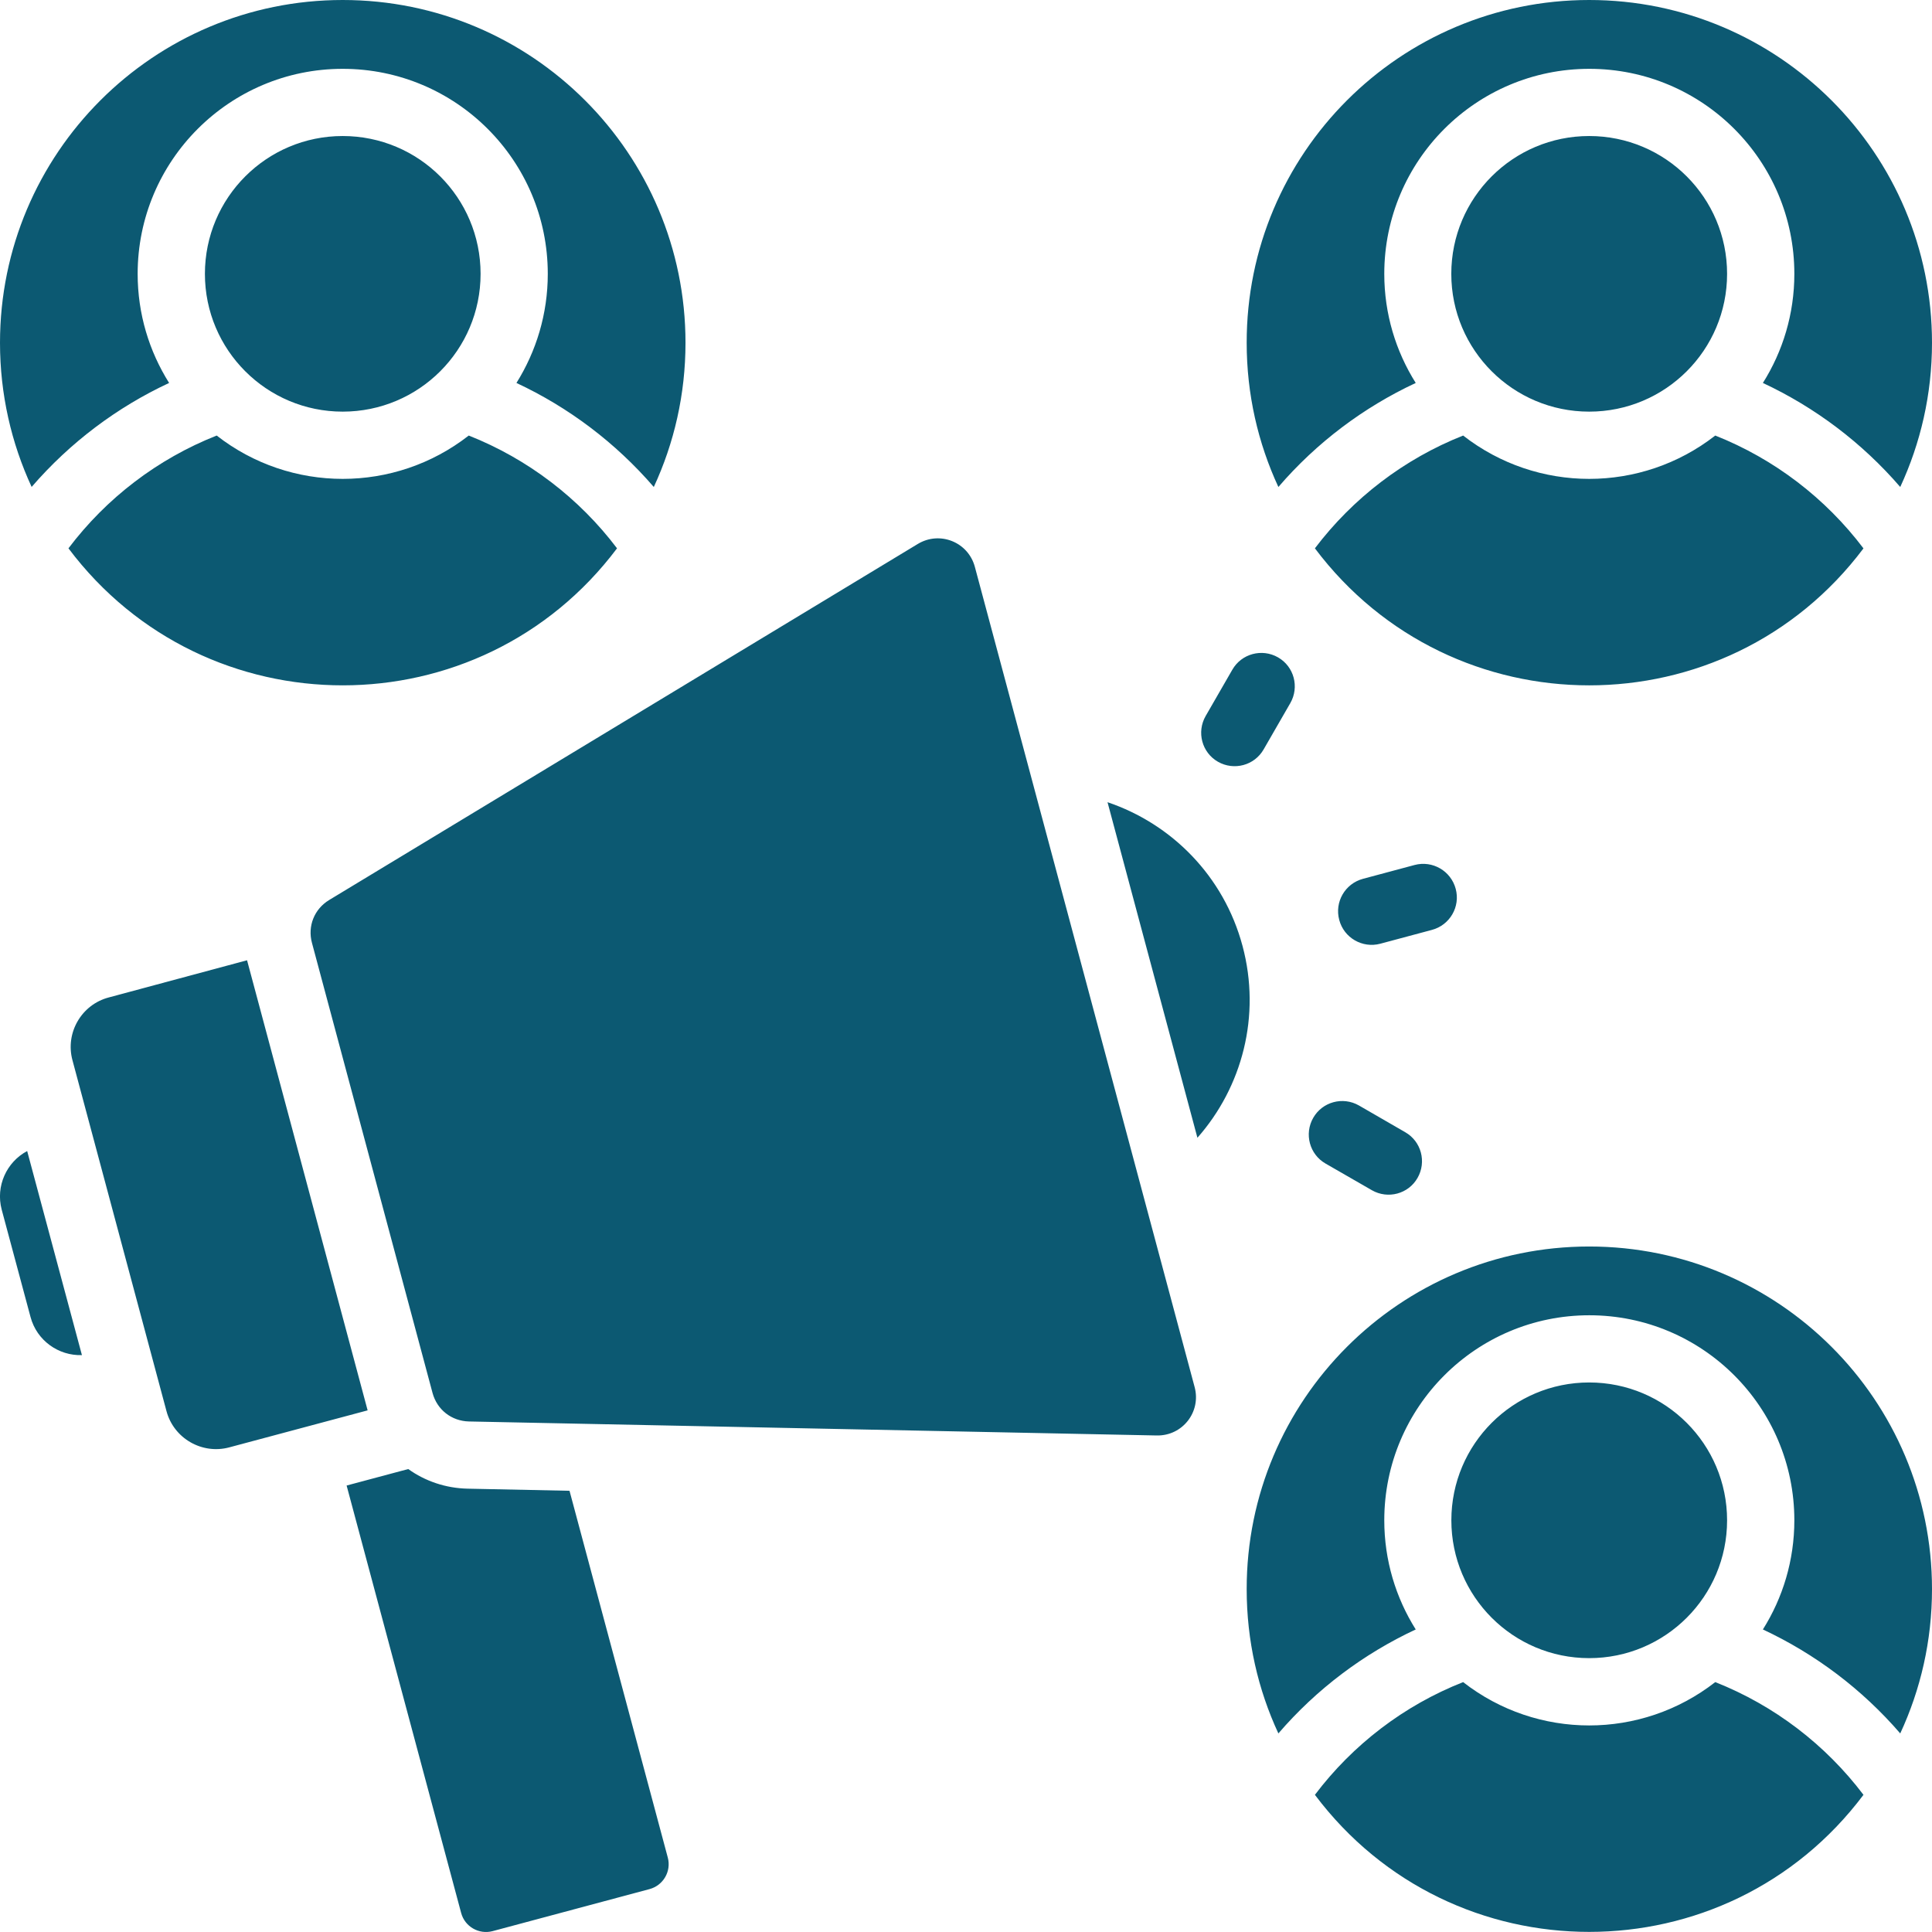<?xml version="1.0" encoding="utf-8"?>
<!-- Generator: Adobe Illustrator 16.0.0, SVG Export Plug-In . SVG Version: 6.00 Build 0)  -->
<!DOCTYPE svg PUBLIC "-//W3C//DTD SVG 1.1//EN" "http://www.w3.org/Graphics/SVG/1.1/DTD/svg11.dtd">
<svg version="1.1" id="Calque_1" xmlns="http://www.w3.org/2000/svg" xmlns:xlink="http://www.w3.org/1999/xlink" x="0px" y="0px"
	 width="32px" height="32px" viewBox="0 0 32 32" enable-background="new 0 0 32 32" xml:space="preserve">
<path fill-rule="evenodd" clip-rule="evenodd" fill="#0C5972" d="M5.741,24.605l1.897,7.079c0.06,0.227,0.294,0.361,0.52,0.302
	l2.602-0.697c0.227-0.062,0.361-0.295,0.301-0.521l-1.628-6.076l-1.689-0.035c-0.363-0.008-0.703-0.125-0.982-0.325L5.741,24.605
	L5.741,24.605z M5.676,2.253c-1.26,0-2.282,1.021-2.282,2.283c0,1.261,1.022,2.282,2.282,2.282c1.262,0,2.284-1.021,2.284-2.282
	C7.96,3.274,6.938,2.253,5.676,2.253L5.676,2.253z M26.322,2.253c-1.261,0-2.284,1.021-2.284,2.283c0,1.261,1.023,2.282,2.284,2.282
	c1.262,0,2.284-1.021,2.284-2.282C28.606,3.274,27.584,2.253,26.322,2.253L26.322,2.253z M26.322,22.898
	c-1.261,0-2.283,1.021-2.283,2.283c0,1.261,1.022,2.283,2.283,2.283c1.262,0,2.284-1.022,2.284-2.283
	C28.606,23.92,27.584,22.898,26.322,22.898L26.322,22.898z M21.779,29.728c2.273,3.027,6.813,3.027,9.086,0
	c-0.627-0.829-1.475-1.48-2.455-1.867c-1.227,0.957-2.949,0.957-4.176,0C23.254,28.247,22.406,28.898,21.779,29.728L21.779,29.728z
	 M1.134,9.082c2.272,3.026,6.813,3.026,9.086,0c-0.626-0.828-1.475-1.48-2.456-1.868c-1.226,0.957-2.949,0.957-4.175,0
	C2.607,7.602,1.76,8.253,1.134,9.082L1.134,9.082z M21.779,9.082c2.273,3.026,6.813,3.026,9.086,0.001
	c-0.627-0.829-1.475-1.481-2.455-1.869c-1.227,0.957-2.949,0.957-4.176,0C23.254,7.602,22.406,8.254,21.779,9.082L21.779,9.082z
	 M26.322,20.646c3.135,0,5.678,2.541,5.678,5.676c0,0.854-0.189,1.663-0.526,2.389c-0.635-0.736-1.413-1.319-2.275-1.722
	c0.33-0.524,0.521-1.145,0.521-1.808c0-1.875-1.521-3.396-3.396-3.396s-3.396,1.521-3.396,3.396c0,0.663,0.191,1.283,0.521,1.808
	c-0.862,0.402-1.641,0.985-2.275,1.722c-0.337-0.726-0.525-1.534-0.525-2.389C20.646,23.188,23.188,20.646,26.322,20.646
	L26.322,20.646z M5.676,0c3.137,0,5.678,2.542,5.678,5.678c0,0.853-0.188,1.661-0.525,2.388c-0.636-0.736-1.412-1.32-2.275-1.723
	C8.882,5.818,9.073,5.2,9.073,4.536c0-1.876-1.521-3.396-3.397-3.396c-1.875,0-3.396,1.521-3.396,3.396
	c0,0.664,0.191,1.282,0.521,1.807C1.938,6.745,1.16,7.329,0.524,8.065C0.188,7.339,0,6.53,0,5.678C0,2.542,2.541,0,5.676,0L5.676,0z
	 M26.322,0C29.457,0,32,2.542,32,5.678c0,0.853-0.189,1.661-0.526,2.388c-0.635-0.736-1.413-1.32-2.275-1.723
	c0.33-0.524,0.521-1.143,0.521-1.807c0-1.876-1.521-3.396-3.396-3.396s-3.396,1.521-3.396,3.396c0,0.664,0.191,1.282,0.521,1.807
	c-0.862,0.402-1.641,0.986-2.275,1.723c-0.337-0.727-0.525-1.535-0.525-2.388C20.646,2.542,23.188,0,26.322,0L26.322,0z
	 M22.862,15.631c-0.296,0.079-0.602-0.097-0.68-0.394c-0.08-0.297,0.096-0.601,0.393-0.681l0.855-0.229
	c0.297-0.079,0.602,0.098,0.681,0.395c0.08,0.296-0.097,0.601-0.394,0.68L22.862,15.631L22.862,15.631z M20.411,11.093
	c0.152-0.266,0.491-0.357,0.757-0.205s0.356,0.491,0.204,0.757l-0.442,0.767c-0.152,0.266-0.491,0.357-0.757,0.205
	s-0.356-0.491-0.204-0.757L20.411,11.093L20.411,11.093z M23.275,18.753c0.266,0.152,0.356,0.491,0.204,0.757
	s-0.491,0.356-0.756,0.204l-0.768-0.442c-0.265-0.152-0.356-0.491-0.204-0.757s0.491-0.357,0.757-0.205L23.275,18.753L23.275,18.753
	z M0.45,19.065c-0.341,0.181-0.525,0.581-0.422,0.97l0.478,1.78c0.104,0.389,0.464,0.643,0.851,0.63L0.45,19.065L0.45,19.065z
	 M4.092,15.905l1.997,7.455l-2.292,0.613c-0.451,0.121-0.92-0.149-1.04-0.602L1.2,17.56c-0.122-0.451,0.148-0.92,0.601-1.039
	L4.092,15.905L4.092,15.905z M19.833,18.845c0.739-0.837,1.058-2.018,0.747-3.178c-0.311-1.161-1.178-2.023-2.236-2.38
	L19.833,18.845L19.833,18.845z M19.158,23.776L7.767,23.544c-0.288-0.007-0.528-0.194-0.603-0.473
	c-0.666-2.483-1.332-4.969-1.997-7.454c-0.075-0.278,0.039-0.561,0.285-0.71l9.749-5.897c0.365-0.221,0.836-0.032,0.946,0.38
	l3.64,13.585C19.897,23.387,19.585,23.785,19.158,23.776z"/>
</svg>
